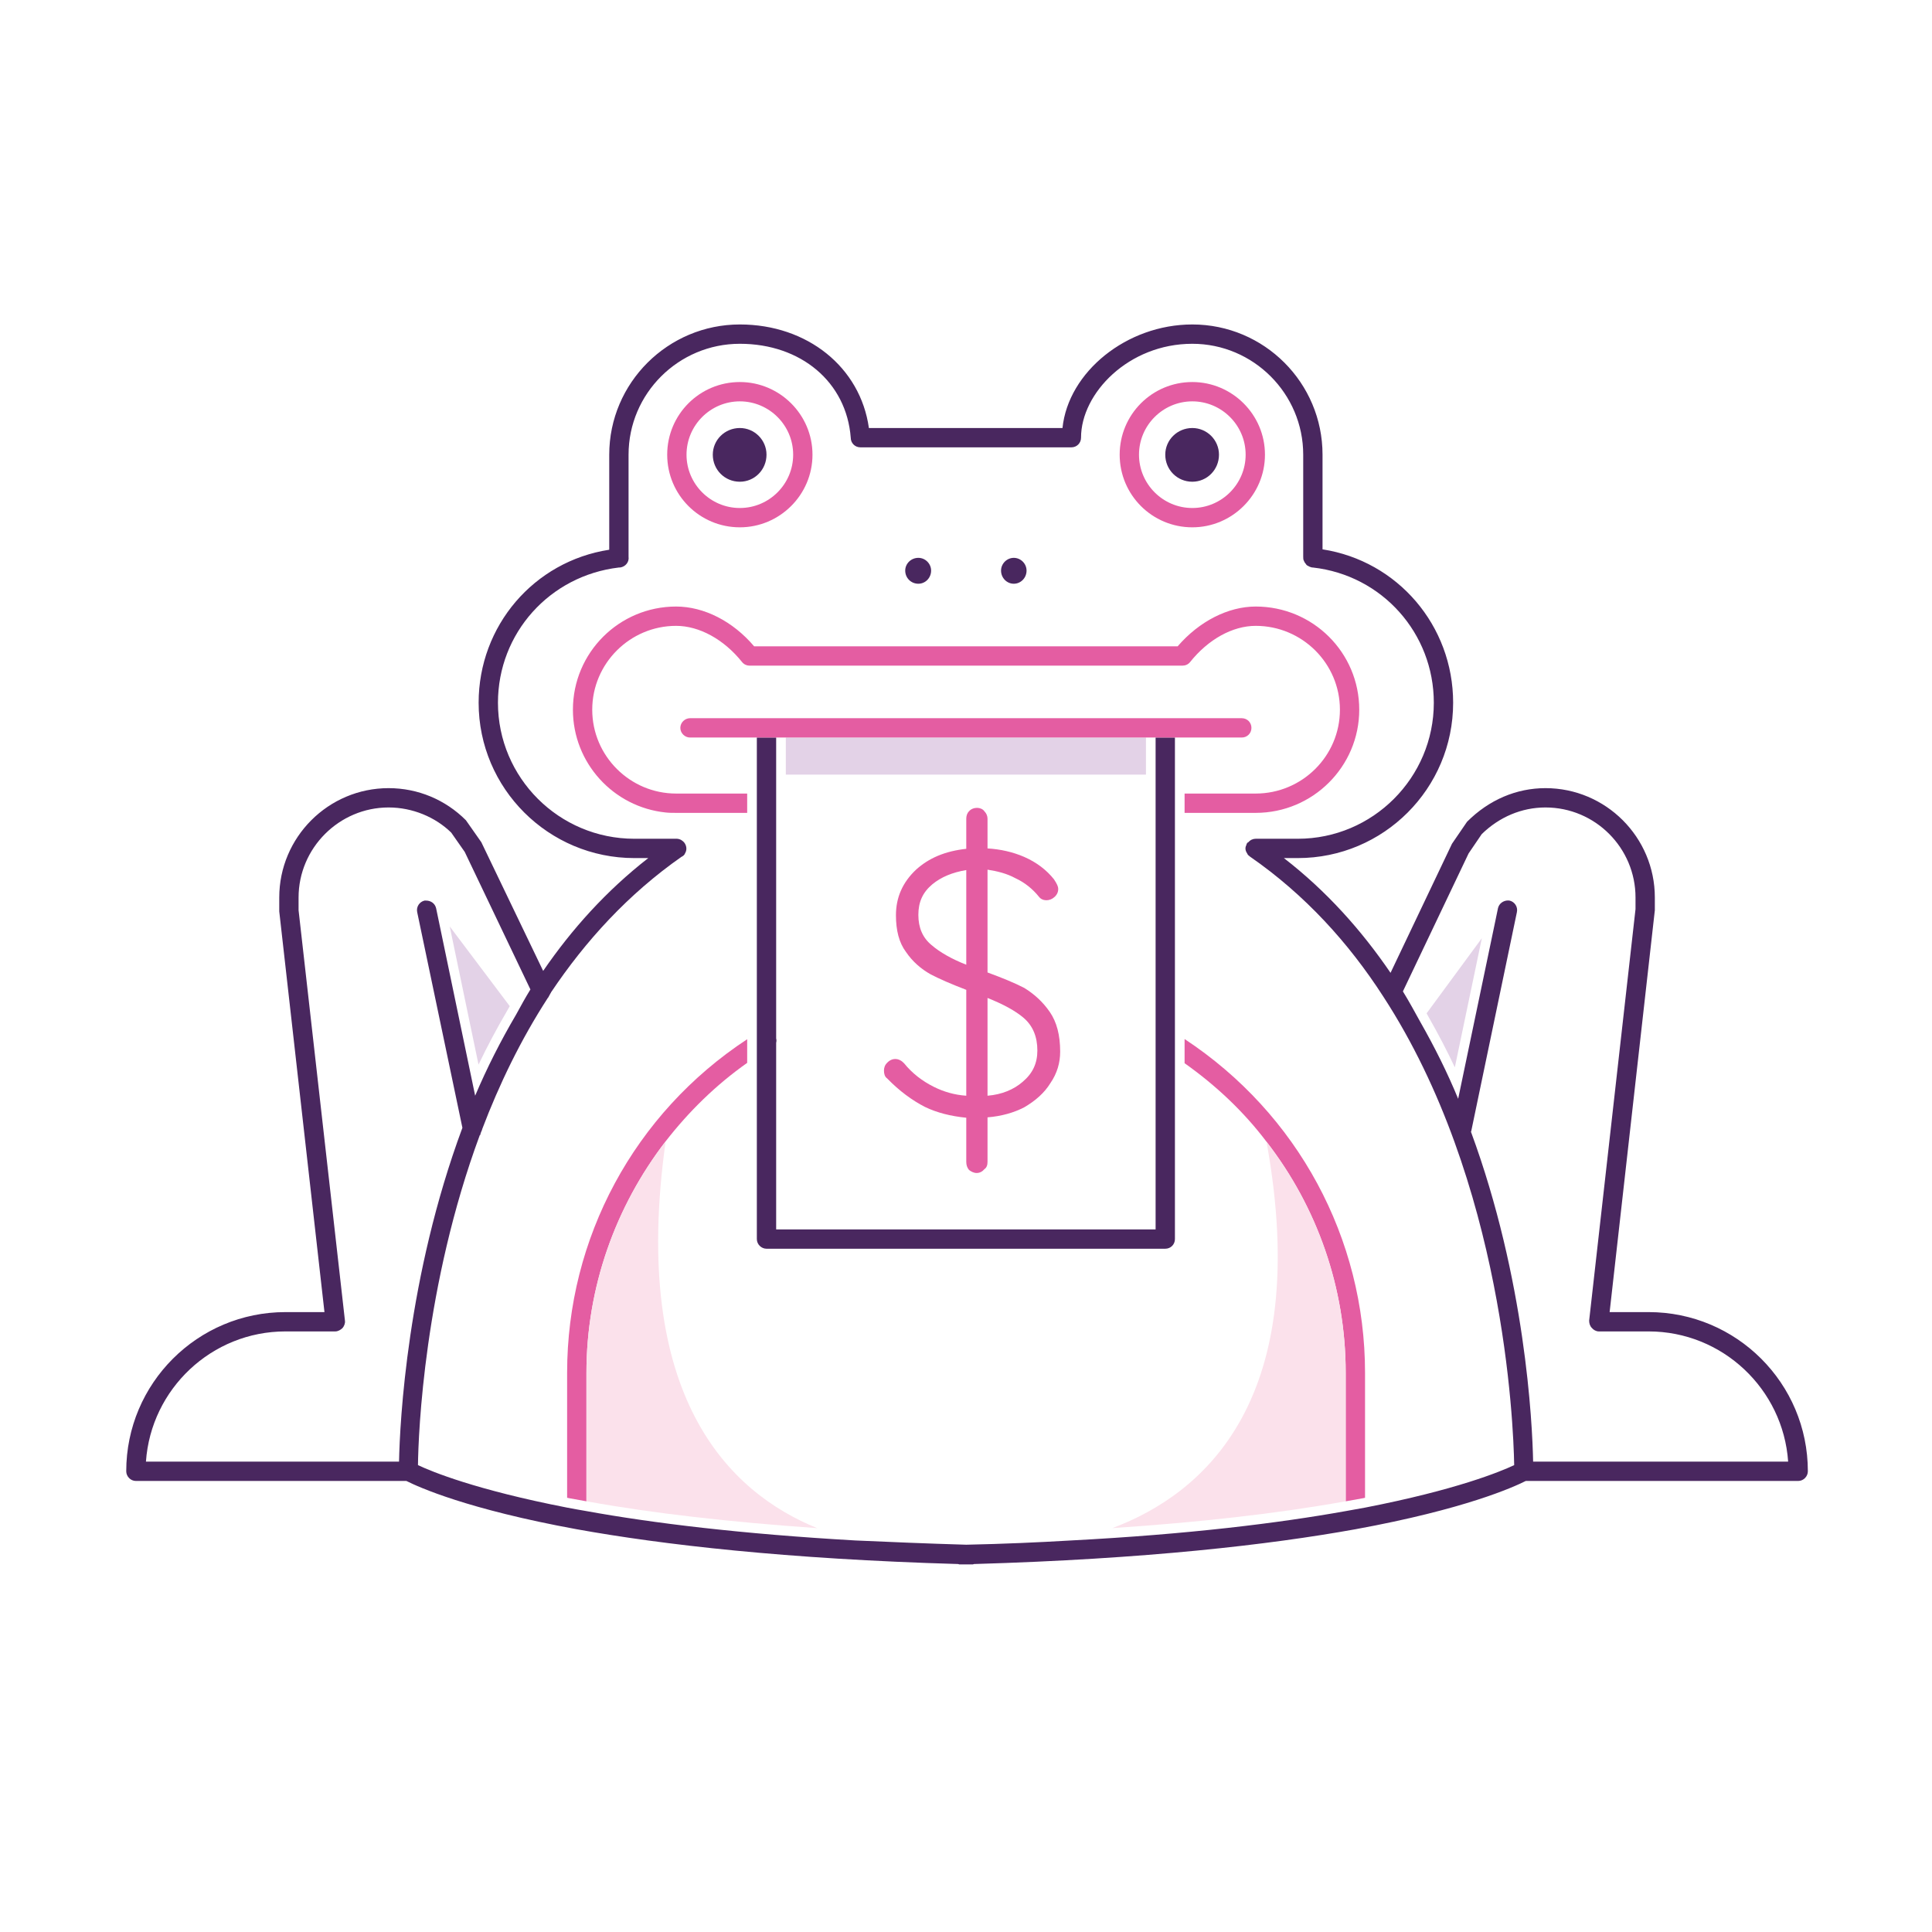<?xml version="1.0" encoding="utf-8"?>
<!-- Generator: Adobe Illustrator 27.5.0, SVG Export Plug-In . SVG Version: 6.00 Build 0)  -->
<svg version="1.1" xmlns="http://www.w3.org/2000/svg" xmlns:xlink="http://www.w3.org/1999/xlink" x="0px" y="0px"
	 viewBox="0 0 50 50" style="enable-background:new 0 0 50 50;" xml:space="preserve">
<style type="text/css">
	.st0{fill:none;}
	.st1{fill:#49275F;}
	.st2{fill:#FBE1EB;}
	.st3{fill:#E3D2E7;}
	.st4{fill:#E45DA2;}
	.st5{fill:none;stroke:#49275F;stroke-width:0.5;stroke-linecap:round;stroke-linejoin:round;stroke-miterlimit:10;}
	.st6{fill:none;stroke:#49275F;stroke-width:0.5;stroke-miterlimit:10;}
	.st7{fill:none;stroke:#49275F;stroke-width:0.55;stroke-linecap:round;stroke-linejoin:round;stroke-miterlimit:10;}
</style>
<g id="Layer_1">
</g>
<g id="Layer_5">
</g>
<g id="Layer_4">
</g>
<g id="Layer_10">
</g>
<g id="Layer_9">
</g>
<g id="Layer_2">
</g>
<g id="Layer_3">
</g>
<g id="Layer_8">
</g>
<g id="Layer_6">
</g>
<g id="Layer_7">
</g>
<g id="Layer_11">
</g>
<g id="Layer_12">
	<g>
		<path class="st0" d="M30.857,13.147c0.76,0,1.38-0.62,1.38-1.38c0-0.76-0.62-1.38-1.38-1.38s-1.38,0.62-1.38,1.38
			C29.477,12.527,30.097,13.147,30.857,13.147z M30.857,11.077c0.38,0,0.69,0.31,0.69,0.69c0,0.39-0.31,0.7-0.69,0.7
			c-0.39,0-0.7-0.31-0.7-0.7C30.157,11.387,30.467,11.077,30.857,11.077z"/>
		<path class="st0" d="M10.797,23.607c-0.03-0.14,0.06-0.27,0.19-0.3c0.01,0,0.03,0,0.04,0c0.12,0,0.23,0.07,0.26,0.2l1.01,4.85
			c0.3-0.71,0.66-1.42,1.06-2.1c0.12-0.22,0.24-0.44,0.37-0.65l-1.7-3.56l-0.35-0.5c-0.41-0.4-1-0.65-1.62-0.65
			c-1.28,0-2.33,1.05-2.33,2.33v0.33l1.2,10.62c0.01,0.07-0.02,0.14-0.06,0.19c-0.05,0.05-0.12,0.09-0.19,0.09h-1.29
			c-1.91,0-3.48,1.49-3.61,3.37h6.55c0.02-1.02,0.21-4.79,1.64-8.64L10.797,23.607z M13.193,26.039
			c-0.018,0.033-0.037,0.065-0.055,0.098c-0.273,0.464-0.525,0.939-0.753,1.415l-0.745-3.576L13.193,26.039z"/>
		<path class="st0" d="M23.767,23.677c0,0.33,0.11,0.59,0.34,0.78c0.22,0.19,0.52,0.36,0.9,0.51v-2.45
			c-0.36,0.06-0.65,0.18-0.88,0.37C23.877,23.097,23.767,23.347,23.767,23.677z"/>
		<path class="st0" d="M19.147,13.147c0.76,0,1.38-0.62,1.38-1.38c0-0.76-0.62-1.38-1.38-1.38s-1.38,0.62-1.38,1.38
			C17.767,12.527,18.387,13.147,19.147,13.147z M19.147,11.077c0.38,0,0.69,0.31,0.69,0.69c0,0.39-0.31,0.7-0.69,0.7
			c-0.39,0-0.7-0.31-0.7-0.7C18.447,11.387,18.757,11.077,19.147,11.077z"/>
		<path class="st0" d="M25.557,25.827v2.53c0.37-0.03,0.68-0.16,0.91-0.36c0.26-0.22,0.38-0.48,0.38-0.81
			c0-0.36-0.12-0.64-0.35-0.84C26.277,26.157,25.957,25.987,25.557,25.827z"/>
		<path class="st0" d="M29.657,20.047h-9.32v-0.96h-0.25v0.96v0.74v6.09c0.01,0.03,0.01,0.07,0,0.11v4.83h4.54h0.65h0.1h4.53v-4.9
			v-6.13v-0.74v-0.96h-0.25V20.047z M27.187,28.027c-0.16,0.26-0.39,0.46-0.68,0.63c-0.27,0.14-0.59,0.23-0.95,0.26v1.15
			c0,0.08-0.02,0.15-0.08,0.19c-0.05,0.06-0.12,0.1-0.2,0.1s-0.15-0.04-0.2-0.08c-0.05-0.06-0.07-0.13-0.07-0.21v-1.14
			c-0.4-0.04-0.76-0.13-1.07-0.28c-0.33-0.17-0.66-0.41-0.98-0.74c-0.06-0.04-0.08-0.12-0.08-0.2c0-0.07,0.02-0.14,0.08-0.2
			c0.13-0.14,0.31-0.13,0.44,0.01c0.21,0.26,0.47,0.46,0.77,0.61c0.26,0.13,0.54,0.21,0.84,0.23v-2.74
			c-0.39-0.15-0.69-0.28-0.92-0.4c-0.25-0.14-0.47-0.33-0.64-0.58c-0.18-0.24-0.26-0.56-0.26-0.95c0-0.46,0.17-0.85,0.52-1.18
			c0.33-0.3,0.75-0.48,1.3-0.54v-0.78c0-0.07,0.02-0.14,0.07-0.19c0.05-0.06,0.13-0.09,0.21-0.09c0.07,0,0.15,0.03,0.19,0.09
			c0.05,0.05,0.08,0.12,0.08,0.19v0.77c0.33,0.02,0.65,0.09,0.95,0.22c0.32,0.14,0.58,0.34,0.77,0.58c0.08,0.12,0.11,0.19,0.11,0.25
			s-0.02,0.14-0.1,0.21c-0.12,0.11-0.31,0.11-0.4-0.01c-0.16-0.2-0.37-0.37-0.61-0.48c-0.22-0.12-0.46-0.18-0.72-0.22v2.66
			c0.38,0.14,0.7,0.27,0.95,0.4c0.26,0.16,0.48,0.36,0.66,0.62s0.27,0.6,0.27,1.03C27.437,27.507,27.357,27.777,27.187,28.027
			z"/>
		<path class="st0" d="M32.347,22.167l-0.01-0.01c-0.03-0.02-0.05-0.04-0.06-0.07c-0.05-0.07-0.06-0.15-0.02-0.22
			c0-0.02,0.01-0.03,0.02-0.05c0.01-0.01,0.02-0.02,0.03-0.02c0.05-0.06,0.12-0.09,0.19-0.09h1.09c1.94,0,3.52-1.58,3.52-3.52
			c0-1.8-1.34-3.3-3.13-3.5c-0.01,0-0.01,0-0.02,0c-0.04-0.01-0.07-0.02-0.1-0.04c-0.03-0.01-0.05-0.03-0.06-0.05
			c-0.02-0.02-0.04-0.05-0.05-0.08c-0.02-0.03-0.02-0.07-0.02-0.11v-2.64c0-1.58-1.29-2.87-2.87-2.87
			c-1.65,0-2.88,1.28-2.88,2.43c0,0.14-0.11,0.25-0.25,0.25h-0.31h-4.83h-0.3h-0.02c-0.14,0-0.25-0.11-0.25-0.25
			c-0.11-1.44-1.29-2.43-2.87-2.43c-1.59,0-2.88,1.29-2.88,2.87v2.64c0.02,0.14-0.08,0.26-0.22,0.28c-0.01,0-0.02,0-0.03,0
			c-1.79,0.21-3.13,1.7-3.13,3.5c0,1.94,1.58,3.52,3.53,3.52h0.81h0.27c0.01,0,0.01,0,0.02,0c0.03,0,0.07,0.01,0.11,0.03
			c0.03,0.02,0.06,0.04,0.09,0.08c0.06,0.09,0.06,0.19,0.01,0.27c-0.01,0.03-0.03,0.05-0.06,0.07l-0.01,0.01h-0.01
			c-1.39,0.97-2.5,2.19-3.39,3.52c0,0.01,0,0.01-0.01,0.02c-0.02,0.04-0.04,0.07-0.06,0.11l-0.01,0.01
			c-0.7,1.08-1.26,2.24-1.7,3.4v0.01c-0.02,0.04-0.04,0.09-0.05,0.14c-0.01,0-0.01,0-0.01,0c-1.44,3.89-1.59,7.71-1.6,8.54
			c0.36,0.17,1.5,0.64,3.86,1.1c0.16,0.03,0.32,0.06,0.5,0.09c1.71,0.31,3.99,0.59,6.96,0.76c0.9,0.04,1.85,0.08,2.87,0.11
			c0.96-0.02,1.86-0.06,2.71-0.11c3.05-0.16,5.38-0.45,7.11-0.76c0.17-0.03,0.34-0.06,0.5-0.09c2.36-0.46,3.5-0.93,3.86-1.1
			c-0.02-1.1-0.27-7.34-3.39-12.13C34.907,24.407,33.777,23.157,32.347,22.167z M30.857,9.887c1.03,0,1.88,0.84,1.88,1.88
			c0,1.04-0.85,1.88-1.88,1.88c-1.04,0-1.88-0.84-1.88-1.88C28.977,10.727,29.817,9.887,30.857,9.887z M26.237,14.437
			c0.18,0,0.33,0.15,0.33,0.33c0,0.19-0.15,0.34-0.33,0.34s-0.33-0.15-0.33-0.34C25.907,14.587,26.057,14.437,26.237,14.437
			z M23.767,14.437c0.18,0,0.33,0.15,0.33,0.33c0,0.19-0.15,0.34-0.33,0.34c-0.19,0-0.34-0.15-0.34-0.34
			C23.427,14.587,23.577,14.437,23.767,14.437z M19.147,9.887c1.03,0,1.88,0.84,1.88,1.88c0,1.04-0.85,1.88-1.88,1.88
			c-1.04,0-1.88-0.84-1.88-1.88C17.267,10.727,18.107,9.887,19.147,9.887z M17.517,21.037h-0.02
			c-0.09,0-0.18,0-0.27-0.01c-1.35-0.14-2.4-1.28-2.4-2.66c0-1.48,1.2-2.67,2.67-2.67c0.72,0,1.47,0.38,2.02,1.03h5.33h0.31h5.32
			c0.56-0.65,1.31-1.03,2.02-1.03c1.48,0,2.68,1.19,2.68,2.67c0,1.47-1.2,2.67-2.68,2.67h-1.84v-0.5h1.84c1.2,0,2.18-0.97,2.18-2.17
			s-0.98-2.17-2.18-2.17c-0.6,0-1.23,0.35-1.7,0.94c-0.05,0.06-0.12,0.09-0.2,0.09h-5.44h-0.31h-5.45c-0.07,0-0.14-0.03-0.19-0.09
			c-0.47-0.59-1.11-0.94-1.71-0.94c-1.19,0-2.17,0.97-2.17,2.17s0.98,2.17,2.17,2.17h1.84v0.5H17.517z M15.221,38.861
			c-0.016-0.003-0.029-0.005-0.045-0.008c-0.16-0.027-0.305-0.054-0.448-0.081
			c-0.018-0.004-0.034-0.007-0.052-0.011v-3.235c0-3.486,1.736-6.712,4.66-8.632v0.432v0.18
			c-0.81,0.57-1.512,1.26-2.11,2.03c-0.93,6.622,1.659,9.096,3.922,10.011
			C18.9,39.393,16.898,39.165,15.221,38.861z M25.377,32.317h-0.75h-4.79c-0.13,0-0.25-0.11-0.25-0.25v-4.74v-0.56v-5.73
			v-0.5v-1.45h-0.25h-0.19h-1.29c-0.13,0-0.25-0.11-0.25-0.25c0-0.14,0.12-0.25,0.25-0.25h1.98h5.01h0.31h5h1.98
			c0.14,0,0.25,0.11,0.25,0.25c0,0.14-0.11,0.25-0.25,0.25h-1.28h-0.2h-0.25v1.45v0.5v5.73v0.55v4.75c0,0.14-0.11,0.25-0.25,0.25
			H25.377z M35.327,38.762c-0.017,0.003-0.031,0.007-0.048,0.01c-0.143,0.027-0.298,0.054-0.452,0.081
			c-0.015,0.003-0.029,0.005-0.043,0.008c-1.737,0.311-3.758,0.538-5.994,0.686
			c2.387-0.896,5.199-3.341,3.988-10c-0.587-0.777-1.305-1.455-2.12-2.032v-0.198v-0.428
			c2.931,1.933,4.67,5.16,4.67,8.638V38.762z"/>
		<path class="st0" d="M42.667,34.457h-1.29c-0.07,0-0.14-0.04-0.18-0.09c-0.05-0.05-0.07-0.12-0.07-0.19l1.2-10.65v-0.3
			c0-1.28-1.04-2.33-2.33-2.33c-0.62,0-1.2,0.25-1.65,0.69l-0.34,0.5l-1.7,3.57c0.16,0.26,0.3,0.52,0.45,0.79
			c0.37,0.65,0.7,1.31,0.98,1.99l0.97-4.64l0.06-0.29c0.027-0.126,0.143-0.203,0.26-0.203c0.013,0,0.027,0.001,0.04,0.003
			c0.13,0.03,0.22,0.16,0.19,0.3l-1.18,5.66c0,0.01,0,0.01-0.01,0.02c1.41,3.82,1.59,7.53,1.61,8.54h6.6
			C46.147,35.947,44.577,34.457,42.667,34.457z M37.651,27.624c-0.2-0.426-0.424-0.856-0.677-1.3l-0.054-0.098
			L38.35,24.282L37.651,27.624z"/>
		<path class="st3" d="M36.974,26.323c0.253,0.445,0.477,0.875,0.677,1.3l0.699-3.342l-1.43,1.944L36.974,26.323z"
			/>
		<path class="st4" d="M30.657,26.89v0.428v0.198c0.815,0.577,1.533,1.255,2.12,2.032c1.31,1.69,2.05,3.78,2.05,5.98v3.326
			c0.154-0.027,0.309-0.054,0.452-0.081c0.017-0.003,0.031-0.007,0.048-0.01v-3.235
			C35.327,32.05,33.588,28.822,30.657,26.89z"/>
		<path class="st4" d="M19.337,20.537h-1.84c-1.19,0-2.17-0.97-2.17-2.17s0.98-2.17,2.17-2.17c0.6,0,1.24,0.35,1.71,0.94
			c0.05,0.06,0.12,0.09,0.19,0.09h5.45h0.31h5.44c0.08,0,0.15-0.03,0.2-0.09c0.47-0.59,1.1-0.94,1.7-0.94c1.2,0,2.18,0.97,2.18,2.17
			s-0.98,2.17-2.18,2.17h-1.84v0.5h1.84c1.48,0,2.68-1.2,2.68-2.67c0-1.48-1.2-2.67-2.68-2.67c-0.71,0-1.46,0.38-2.02,1.03h-5.32
			h-0.31h-5.33c-0.55-0.65-1.3-1.03-2.02-1.03c-1.47,0-2.67,1.19-2.67,2.67c0,1.38,1.05,2.52,2.4,2.66
			c0.09,0.01,0.18,0.01,0.27,0.01h0.02h1.82V20.537z"/>
		<path class="st2" d="M32.777,29.547c1.211,6.659-1.601,9.104-3.988,10c2.236-0.148,4.258-0.375,5.994-0.686
			c0.015-0.003,0.029-0.005,0.043-0.008v-3.326C34.827,33.327,34.087,31.237,32.777,29.547z"/>
		<path class="st4" d="M30.857,13.647c1.03,0,1.88-0.84,1.88-1.88c0-1.04-0.85-1.88-1.88-1.88c-1.04,0-1.88,0.84-1.88,1.88
			C28.977,12.807,29.817,13.647,30.857,13.647z M30.857,10.387c0.76,0,1.38,0.62,1.38,1.38
			c0,0.76-0.62,1.38-1.38,1.38s-1.38-0.62-1.38-1.38C29.477,11.007,30.097,10.387,30.857,10.387z"/>
		<path class="st1" d="M30.857,12.467c0.38,0,0.69-0.31,0.69-0.7c0-0.38-0.31-0.69-0.69-0.69c-0.39,0-0.7,0.31-0.7,0.69
			C30.157,12.157,30.467,12.467,30.857,12.467z"/>
		<polygon class="st3" points="29.657,20.047 29.657,19.087 25.287,19.087 25.157,19.087 24.847,19.087 20.337,19.087 
			20.337,20.047 		"/>
		<path class="st4" d="M26.507,25.567c-0.25-0.13-0.57-0.26-0.95-0.4v-2.66c0.26,0.04,0.5,0.1,0.72,0.22
			c0.24,0.11,0.45,0.28,0.61,0.48c0.09,0.12,0.28,0.12,0.4,0.01c0.08-0.07,0.1-0.15,0.1-0.21s-0.03-0.13-0.11-0.25
			c-0.19-0.24-0.45-0.44-0.77-0.58c-0.3-0.13-0.62-0.2-0.95-0.22v-0.77c0-0.07-0.03-0.14-0.08-0.19c-0.04-0.06-0.12-0.09-0.19-0.09
			c-0.08,0-0.16,0.03-0.21,0.09c-0.05,0.05-0.07,0.12-0.07,0.19v0.78c-0.55,0.06-0.97,0.24-1.3,0.54c-0.35,0.33-0.52,0.72-0.52,1.18
			c0,0.39,0.08,0.71,0.26,0.95c0.17,0.25,0.39,0.44,0.64,0.58c0.23,0.12,0.53,0.25,0.92,0.4v2.74c-0.3-0.02-0.58-0.1-0.84-0.23
			c-0.3-0.15-0.56-0.35-0.77-0.61c-0.13-0.14-0.31-0.15-0.44-0.01c-0.06,0.06-0.08,0.13-0.08,0.2c0,0.08,0.02,0.16,0.08,0.2
			c0.32,0.33,0.65,0.57,0.98,0.74c0.31,0.15,0.67,0.24,1.07,0.28v1.14c0,0.08,0.02,0.15,0.07,0.21c0.05,0.04,0.12,0.08,0.2,0.08
			s0.15-0.04,0.2-0.1c0.06-0.04,0.08-0.11,0.08-0.19v-1.15c0.36-0.03,0.68-0.12,0.95-0.26c0.29-0.17,0.52-0.37,0.68-0.63
			c0.17-0.25,0.25-0.52,0.25-0.81c0-0.43-0.09-0.77-0.27-1.03S26.767,25.727,26.507,25.567z M25.007,24.967
			c-0.38-0.15-0.68-0.32-0.9-0.51c-0.23-0.19-0.34-0.45-0.34-0.78s0.11-0.58,0.36-0.79c0.23-0.19,0.52-0.31,0.88-0.37V24.967
			z M26.467,27.997c-0.23,0.2-0.54,0.33-0.91,0.36v-2.53c0.4,0.16,0.72,0.33,0.94,0.52c0.23,0.2,0.35,0.48,0.35,0.84
			C26.847,27.517,26.727,27.777,26.467,27.997z"/>
		<path class="st1" d="M26.237,15.107c0.18,0,0.33-0.15,0.33-0.34c0-0.18-0.15-0.33-0.33-0.33s-0.33,0.15-0.33,0.33
			C25.907,14.957,26.057,15.107,26.237,15.107z"/>
		<path class="st1" d="M23.767,15.107c0.18,0,0.33-0.15,0.33-0.34c0-0.18-0.15-0.33-0.33-0.33c-0.19,0-0.34,0.15-0.34,0.33
			C23.427,14.957,23.577,15.107,23.767,15.107z"/>
		<path class="st4" d="M17.227,29.537c0.598-0.77,1.3-1.459,2.11-2.03v-0.18v-0.432
			c-2.924,1.921-4.66,5.147-4.66,8.632v3.235c0.018,0.004,0.034,0.007,0.052,0.011
			c0.142,0.027,0.288,0.053,0.448,0.081v-3.326C15.177,33.317,15.927,31.227,17.227,29.537z"/>
		<path class="st4" d="M19.147,13.647c1.03,0,1.88-0.84,1.88-1.88c0-1.04-0.85-1.88-1.88-1.88c-1.04,0-1.88,0.84-1.88,1.88
			C17.267,12.807,18.107,13.647,19.147,13.647z M19.147,10.387c0.76,0,1.38,0.62,1.38,1.38
			c0,0.76-0.62,1.38-1.38,1.38s-1.38-0.62-1.38-1.38C17.767,11.007,18.387,10.387,19.147,10.387z"/>
		<path class="st1" d="M19.147,12.467c0.38,0,0.69-0.31,0.69-0.7c0-0.38-0.31-0.69-0.69-0.69c-0.39,0-0.7,0.31-0.7,0.69
			C18.447,12.157,18.757,12.467,19.147,12.467z"/>
		<path class="st2" d="M17.227,29.537c-1.3,1.69-2.05,3.78-2.05,5.99v3.326c0.016,0.003,0.028,0.005,0.045,0.008
			c1.677,0.304,3.678,0.531,5.928,0.687C18.886,38.633,16.297,36.159,17.227,29.537z"/>
		<path class="st3" d="M13.137,26.137c0.018-0.033,0.037-0.065,0.055-0.098l-1.553-2.063l0.745,3.576
			C12.612,27.076,12.864,26.602,13.137,26.137z"/>
		<path class="st1" d="M42.667,33.957h-1.01l1.17-10.4v-0.33c0-1.56-1.27-2.83-2.83-2.83c-0.75,0-1.46,0.3-2.03,0.87
			l-0.39,0.57l-1.59,3.34c-0.75-1.1-1.66-2.12-2.76-2.97h0.36c2.22,0,4.02-1.8,4.02-4.02c0-2-1.44-3.67-3.38-3.97v-2.45
			c0-1.86-1.51-3.37-3.37-3.37c-1.7,0-3.21,1.23-3.36,2.68h-0.08h-4.83h-0.1c-0.22-1.57-1.59-2.68-3.34-2.68
			c-1.86,0-3.38,1.51-3.38,3.37v2.46c-1.95,0.3-3.38,1.97-3.38,3.96c0,2.22,1.81,4.02,4.03,4.02h0.36
			c-1.08,0.84-1.98,1.84-2.72,2.92l-1.6-3.33l-0.4-0.57c-0.53-0.53-1.24-0.83-2-0.83c-1.56,0-2.83,1.27-2.83,2.83v0.36l1.17,10.37
			h-1.01c-2.27,0-4.12,1.84-4.12,4.12c0,0.13,0.11,0.25,0.25,0.25h7c0.32,0.16,1.57,0.73,4.41,1.25c2.22,0.4,5.41,0.77,9.87,0.9
			c0.02,0.01,0.03,0.01,0.05,0.01c0.05,0,0.1,0,0.15,0c0.05,0,0.1,0,0.15,0c0.01,0,0.01,0,0.01,0c0.02,0,0.03,0,0.05-0.01
			c4.46-0.13,7.65-0.5,9.87-0.9c2.84-0.52,4.09-1.09,4.41-1.25h0.01h7.04c0.14,0,0.25-0.12,0.25-0.25
			C46.787,35.797,44.937,33.957,42.667,33.957z M10.327,37.827h-6.55c0.13-1.88,1.7-3.37,3.61-3.37h1.29
			c0.07,0,0.14-0.04,0.19-0.09c0.04-0.05,0.07-0.12,0.06-0.19l-1.2-10.62v-0.33c0-1.28,1.05-2.33,2.33-2.33
			c0.62,0,1.21,0.25,1.62,0.65l0.35,0.5l1.7,3.56c-0.13,0.21-0.25,0.43-0.37,0.65c-0.4,0.68-0.76,1.39-1.06,2.1l-1.01-4.85
			c-0.03-0.13-0.14-0.2-0.26-0.2c-0.01,0-0.03,0-0.04,0c-0.13,0.03-0.22,0.16-0.19,0.3l1.17,5.58
			C10.537,33.037,10.347,36.807,10.327,37.827z M35.327,39.017c-0.16,0.03-0.33,0.06-0.5,0.09
			c-1.73,0.31-4.06,0.6-7.11,0.76c-0.85,0.05-1.75,0.09-2.71,0.11c-1.02-0.03-1.97-0.07-2.87-0.11c-2.97-0.17-5.25-0.45-6.96-0.76
			c-0.18-0.03-0.34-0.06-0.5-0.09c-2.36-0.46-3.5-0.93-3.86-1.1c0.01-0.83,0.16-4.65,1.6-8.54c0,0,0,0,0.01,0
			c0.01-0.05,0.03-0.1,0.05-0.14v-0.01c0.44-1.16,1-2.32,1.7-3.4l0.01-0.01c0.02-0.04,0.04-0.07,0.06-0.11
			c0.01-0.01,0.01-0.01,0.01-0.02c0.89-1.33,2-2.55,3.39-3.52h0.01l0.01-0.01c0.03-0.02,0.05-0.04,0.06-0.07
			c0.05-0.08,0.05-0.18-0.01-0.27c-0.03-0.04-0.06-0.06-0.09-0.08c-0.04-0.02-0.08-0.03-0.11-0.03c-0.01,0-0.01,0-0.02,0h-0.27
			h-0.81c-1.95,0-3.53-1.58-3.53-3.52c0-1.8,1.34-3.29,3.13-3.5c0.01,0,0.02,0,0.03,0c0.14-0.02,0.24-0.14,0.22-0.28v-2.64
			c0-1.58,1.29-2.87,2.88-2.87c1.58,0,2.76,0.99,2.87,2.43c0,0.14,0.11,0.25,0.25,0.25h0.02h0.3h4.83h0.31
			c0.14,0,0.25-0.11,0.25-0.25c0-1.15,1.23-2.43,2.88-2.43c1.58,0,2.87,1.29,2.87,2.87v2.64c0,0.04,0,0.08,0.02,0.11
			c0.01,0.03,0.03,0.06,0.05,0.08c0.01,0.02,0.03,0.04,0.06,0.05c0.03,0.02,0.06,0.03,0.1,0.04c0.01,0,0.01,0,0.02,0
			c1.79,0.2,3.13,1.7,3.13,3.5c0,1.94-1.58,3.52-3.52,3.52h-1.09c-0.07,0-0.14,0.03-0.19,0.09c-0.01,0-0.02,0.01-0.03,0.02
			c-0.01,0.02-0.02,0.03-0.02,0.05c-0.04,0.07-0.03,0.15,0.02,0.22c0.01,0.03,0.03,0.05,0.06,0.07l0.01,0.01
			c1.43,0.99,2.56,2.24,3.45,3.62c3.12,4.79,3.37,11.03,3.39,12.13C38.827,38.087,37.687,38.557,35.327,39.017z
			 M39.677,37.827c-0.02-1.01-0.2-4.72-1.61-8.54c0.01-0.01,0.01-0.01,0.01-0.02l1.18-5.66c0.03-0.14-0.06-0.27-0.19-0.3
			c-0.013-0.002-0.027-0.003-0.04-0.003c-0.117,0-0.233,0.077-0.26,0.203l-0.06,0.29l-0.97,4.64
			c-0.28-0.68-0.61-1.34-0.98-1.99c-0.15-0.27-0.29-0.53-0.45-0.79l1.7-3.57l0.34-0.5c0.45-0.44,1.03-0.69,1.65-0.69
			c1.29,0,2.33,1.05,2.33,2.33v0.3l-1.2,10.65c0,0.07,0.02,0.14,0.07,0.19c0.04,0.05,0.11,0.09,0.18,0.09h1.29
			c1.91,0,3.48,1.49,3.61,3.37H39.677z"/>
		<path class="st1" d="M30.407,32.067v-4.75v-0.55v-5.73v-0.5v-1.45h-0.5v0.96v0.74v6.13v4.9h-4.53h-0.1h-0.65h-4.54v-4.83
			c0.01-0.04,0.01-0.08,0-0.11v-6.09v-0.74v-0.96h-0.5v1.45v0.5v5.73v0.56v4.74c0,0.14,0.12,0.25,0.25,0.25h4.79h0.75h4.78
			C30.297,32.317,30.407,32.207,30.407,32.067z"/>
		<path class="st4" d="M20.337,19.087h4.51h0.31h0.13h4.37h0.25h0.5h0.25h0.2h1.28c0.14,0,0.25-0.11,0.25-0.25
			c0-0.14-0.11-0.25-0.25-0.25h-1.98h-5h-0.31h-5.01h-1.98c-0.13,0-0.25,0.11-0.25,0.25c0,0.14,0.12,0.25,0.25,0.25h1.29h0.19h0.25
			h0.5H20.337z"/>
	</g>
</g>
</svg>
